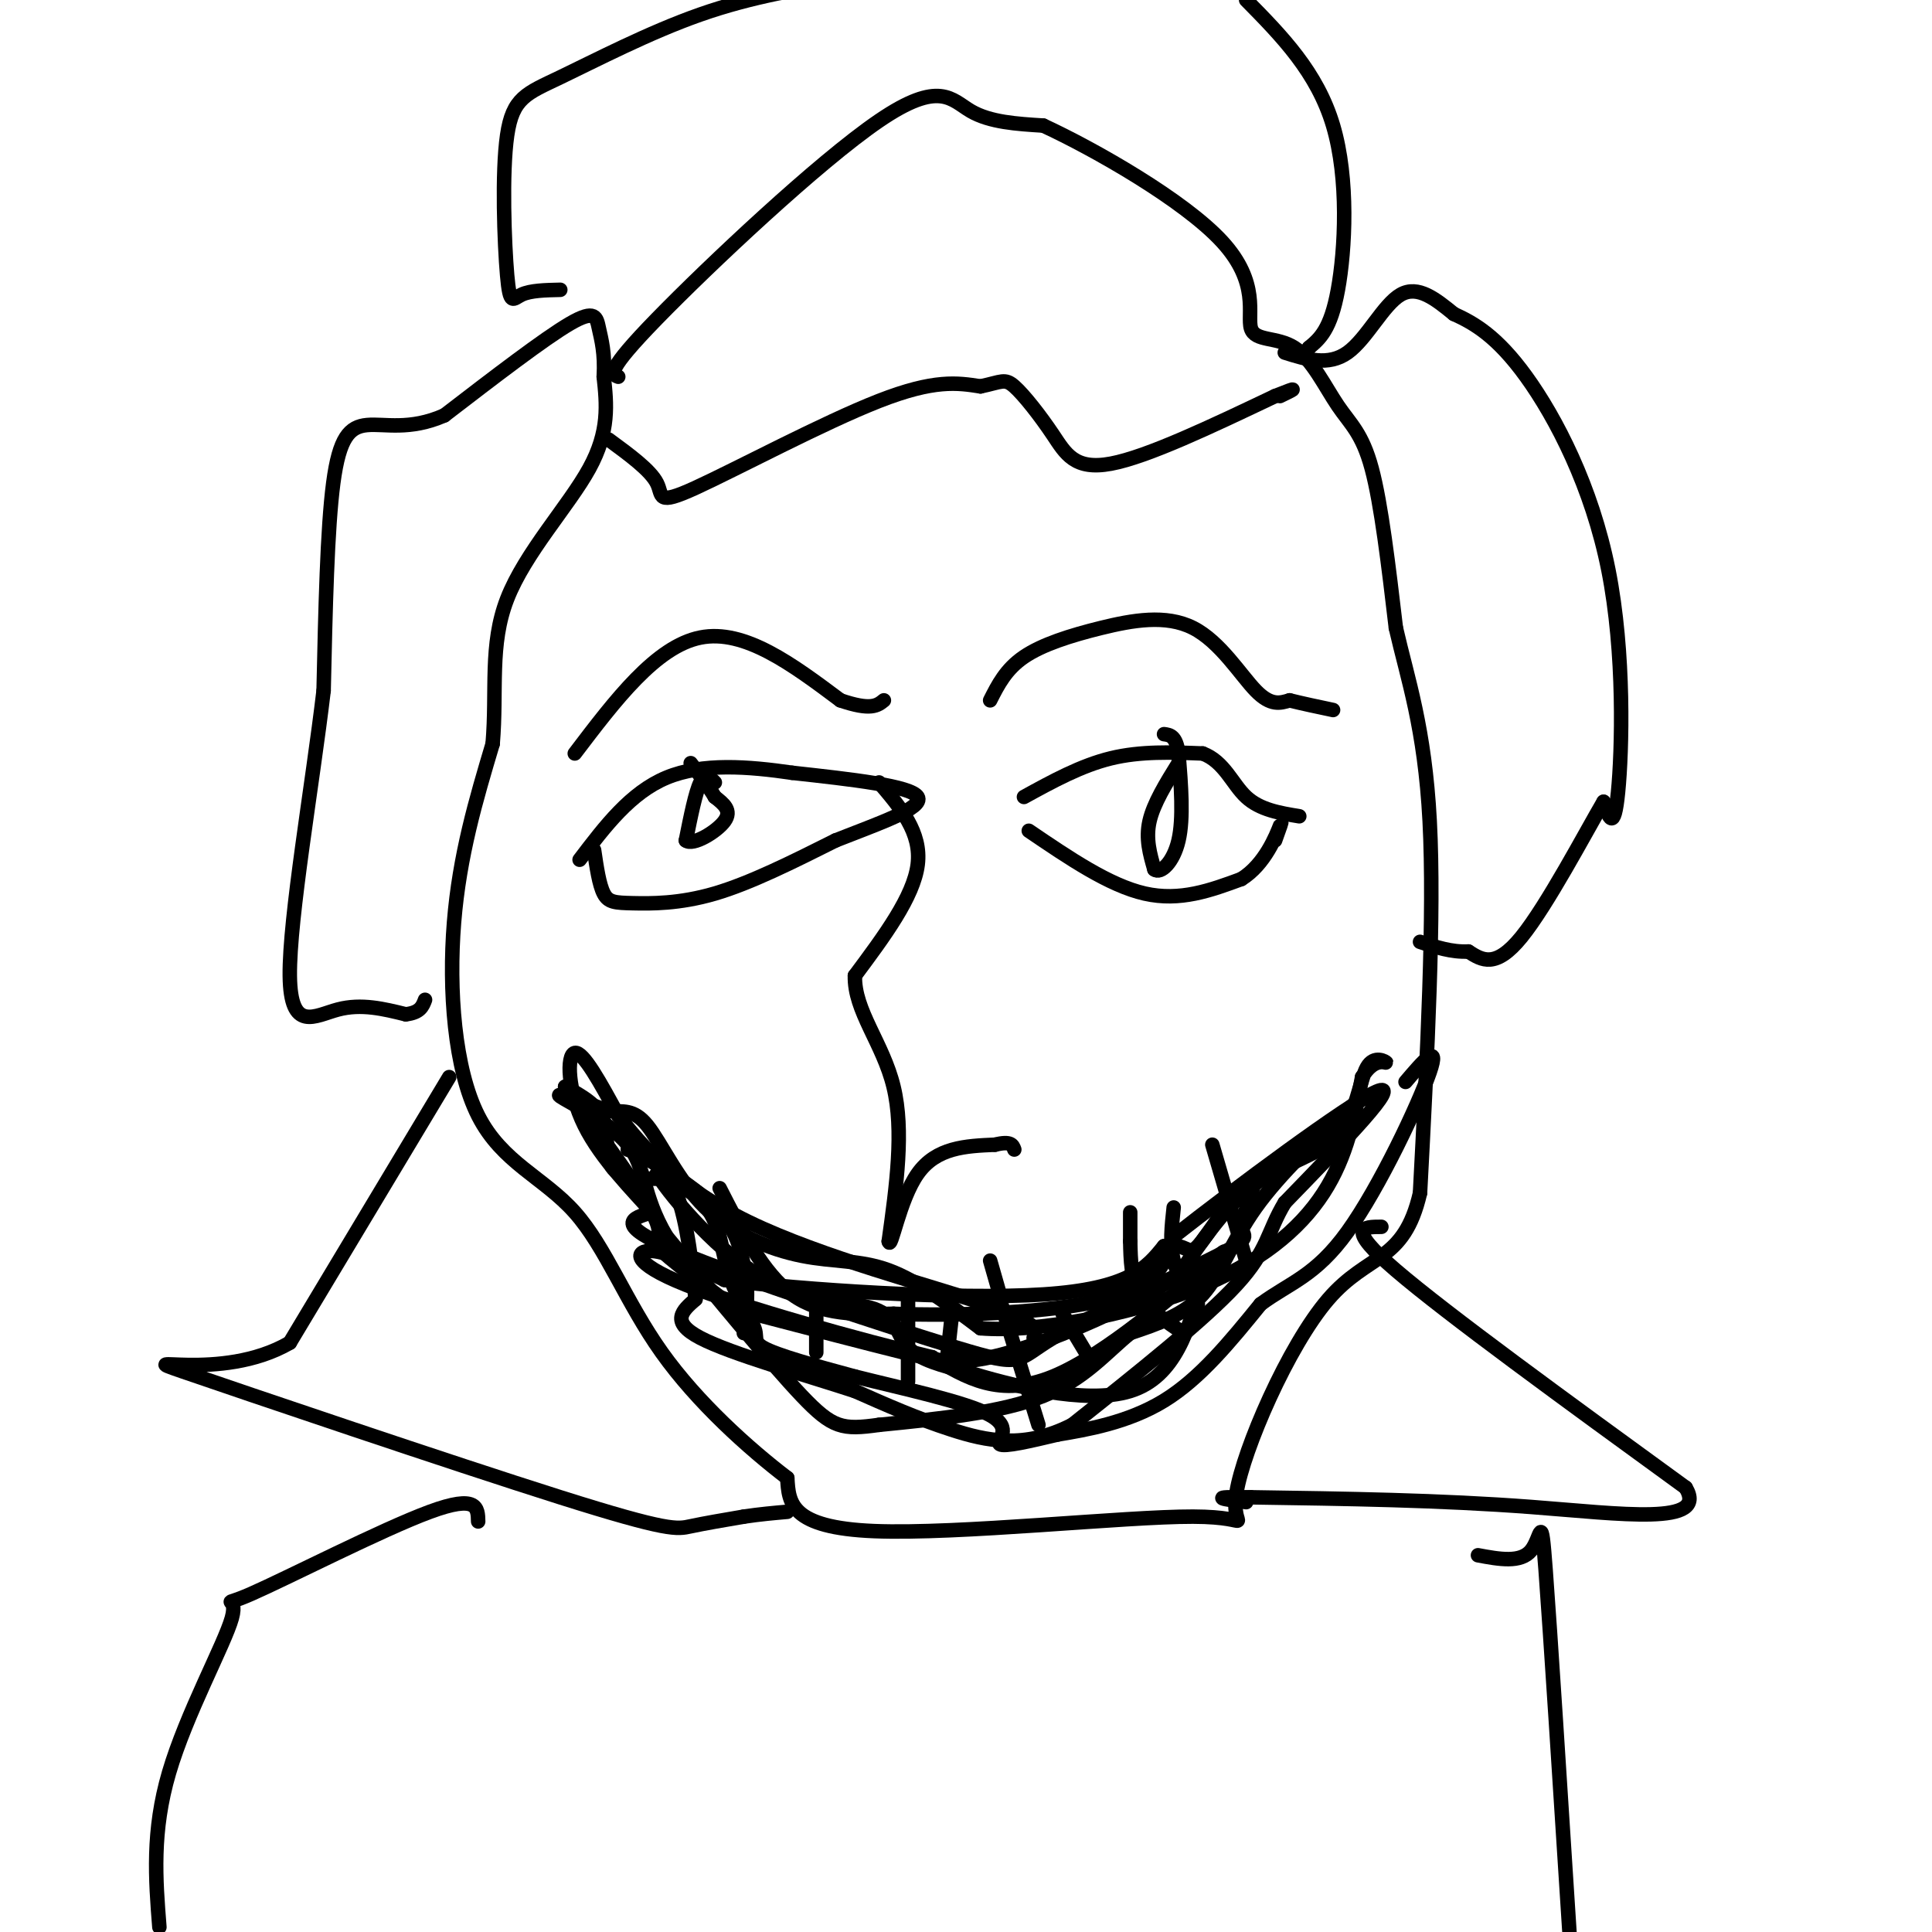 <svg viewBox='0 0 400 400' version='1.1' xmlns='http://www.w3.org/2000/svg' xmlns:xlink='http://www.w3.org/1999/xlink'><g fill='none' stroke='#000000' stroke-width='3' stroke-linecap='round' stroke-linejoin='round'><path d='M128,78c-1.345,-0.512 -2.690,-1.024 8,-12c10.690,-10.976 33.417,-32.417 46,-41c12.583,-8.583 15.024,-4.310 19,-2c3.976,2.310 9.488,2.655 15,3'/><path d='M216,26c10.451,4.828 29.078,15.397 37,24c7.922,8.603 5.139,15.239 6,18c0.861,2.761 5.365,1.647 9,4c3.635,2.353 6.402,8.172 9,12c2.598,3.828 5.028,5.665 7,13c1.972,7.335 3.486,20.167 5,33'/><path d='M289,130c2.422,10.600 5.978,20.600 7,40c1.022,19.400 -0.489,48.200 -2,77'/><path d='M294,247c-3.339,14.526 -10.688,12.343 -19,22c-8.312,9.657 -17.589,31.156 -19,40c-1.411,8.844 5.043,5.035 -9,5c-14.043,-0.035 -48.584,3.704 -66,3c-17.416,-0.704 -17.708,-5.852 -18,-11'/><path d='M163,306c-7.878,-6.016 -18.572,-15.557 -26,-26c-7.428,-10.443 -11.589,-21.789 -18,-29c-6.411,-7.211 -15.072,-10.288 -20,-20c-4.928,-9.712 -6.122,-26.061 -5,-40c1.122,-13.939 4.561,-25.470 8,-37'/><path d='M102,154c0.940,-11.131 -0.708,-20.458 3,-30c3.708,-9.542 12.774,-19.298 17,-27c4.226,-7.702 3.613,-13.351 3,-19'/><path d='M125,78c0.286,-4.917 -0.500,-7.708 -1,-10c-0.500,-2.292 -0.714,-4.083 -6,-1c-5.286,3.083 -15.643,11.042 -26,19'/><path d='M92,86c-7.250,3.190 -12.375,1.667 -16,2c-3.625,0.333 -5.750,2.524 -7,12c-1.250,9.476 -1.625,26.238 -2,43'/><path d='M67,143c-2.321,19.595 -7.125,47.083 -7,59c0.125,11.917 5.179,8.262 10,7c4.821,-1.262 9.411,-0.131 14,1'/><path d='M84,210c3.000,-0.333 3.500,-1.667 4,-3'/><path d='M266,73c4.511,1.422 9.022,2.844 13,0c3.978,-2.844 7.422,-9.956 11,-12c3.578,-2.044 7.289,0.978 11,4'/><path d='M301,65c4.110,1.866 8.885,4.531 15,13c6.115,8.469 13.569,22.742 17,40c3.431,17.258 2.837,37.502 2,46c-0.837,8.498 -1.919,5.249 -3,2'/><path d='M332,166c-3.756,6.400 -11.644,21.400 -17,28c-5.356,6.600 -8.178,4.800 -11,3'/><path d='M304,197c-3.500,0.167 -6.750,-0.917 -10,-2'/><path d='M116,60c-3.082,0.068 -6.164,0.137 -8,1c-1.836,0.863 -2.426,2.521 -3,-4c-0.574,-6.521 -1.133,-21.222 0,-29c1.133,-7.778 3.959,-8.632 11,-12c7.041,-3.368 18.297,-9.248 29,-13c10.703,-3.752 20.851,-5.376 31,-7'/><path d='M258,0c7.356,7.467 14.711,14.933 18,26c3.289,11.067 2.511,25.733 1,34c-1.511,8.267 -3.756,10.133 -6,12'/><path d='M271,72c-1.000,2.000 -0.500,1.000 0,0'/><path d='M126,91c4.327,3.173 8.655,6.345 10,9c1.345,2.655 -0.292,4.792 8,1c8.292,-3.792 26.512,-13.512 38,-18c11.488,-4.488 16.244,-3.744 21,-3'/><path d='M203,80c4.432,-0.930 5.013,-1.754 7,0c1.987,1.754 5.381,6.088 8,10c2.619,3.912 4.463,7.404 12,6c7.537,-1.404 20.769,-7.702 34,-14'/><path d='M264,82c5.833,-2.333 3.417,-1.167 1,0'/><path d='M119,156c8.417,-11.083 16.833,-22.167 26,-24c9.167,-1.833 19.083,5.583 29,13'/><path d='M174,145c6.333,2.167 7.667,1.083 9,0'/><path d='M205,145c1.630,-3.225 3.260,-6.450 7,-9c3.740,-2.550 9.590,-4.426 16,-6c6.410,-1.574 13.380,-2.847 19,0c5.620,2.847 9.892,9.813 13,13c3.108,3.187 5.054,2.593 7,2'/><path d='M267,145c2.667,0.667 5.833,1.333 9,2'/><path d='M213,172c8.333,5.667 16.667,11.333 24,13c7.333,1.667 13.667,-0.667 20,-3'/><path d='M257,182c4.933,-3.044 7.267,-9.156 8,-11c0.733,-1.844 -0.133,0.578 -1,3'/><path d='M123,176c0.524,3.583 1.048,7.167 2,9c0.952,1.833 2.333,1.917 6,2c3.667,0.083 9.619,0.167 17,-2c7.381,-2.167 16.190,-6.583 25,-11'/><path d='M173,174c8.822,-3.489 18.378,-6.711 17,-9c-1.378,-2.289 -13.689,-3.644 -26,-5'/><path d='M164,160c-9.022,-1.311 -18.578,-2.089 -26,1c-7.422,3.089 -12.711,10.044 -18,17'/><path d='M212,165c5.917,-3.250 11.833,-6.500 18,-8c6.167,-1.500 12.583,-1.250 19,-1'/><path d='M249,156c4.467,1.667 6.133,6.333 9,9c2.867,2.667 6.933,3.333 11,4'/><path d='M244,158c-2.583,4.167 -5.167,8.333 -6,12c-0.833,3.667 0.083,6.833 1,10'/><path d='M239,180c1.267,1.022 3.933,-1.422 5,-6c1.067,-4.578 0.533,-11.289 0,-18'/><path d='M244,156c-0.500,-3.667 -1.750,-3.833 -3,-4'/><path d='M148,162c-1.000,-1.000 -2.000,-2.000 -3,0c-1.000,2.000 -2.000,7.000 -3,12'/><path d='M142,174c1.400,1.200 6.400,-1.800 8,-4c1.600,-2.200 -0.200,-3.600 -2,-5'/><path d='M148,165c-1.167,-2.000 -3.083,-4.500 -5,-7'/><path d='M182,162c4.417,5.167 8.833,10.333 8,17c-0.833,6.667 -6.917,14.833 -13,23'/><path d='M177,202c-0.200,7.267 5.800,13.933 8,23c2.200,9.067 0.600,20.533 -1,32'/><path d='M184,257c0.467,2.133 2.133,-8.533 6,-14c3.867,-5.467 9.933,-5.733 16,-6'/><path d='M206,237c3.333,-0.833 3.667,0.083 4,1'/><path d='M149,246c4.500,8.833 9.000,17.667 15,22c6.000,4.333 13.500,4.167 21,4'/><path d='M185,272c12.422,0.533 32.978,-0.133 44,-3c11.022,-2.867 12.511,-7.933 14,-13'/><path d='M243,256c12.356,-9.711 36.244,-27.489 42,-30c5.756,-2.511 -6.622,10.244 -19,23'/><path d='M266,249c-3.667,6.067 -3.333,9.733 -10,17c-6.667,7.267 -20.333,18.133 -34,29'/><path d='M222,295c-9.956,5.089 -17.844,3.311 -25,1c-7.156,-2.311 -13.578,-5.156 -20,-8'/><path d='M177,288c-10.178,-3.333 -25.622,-7.667 -32,-11c-6.378,-3.333 -3.689,-5.667 -1,-8'/><path d='M144,269c-0.600,-5.733 -1.600,-16.067 -4,-22c-2.400,-5.933 -6.200,-7.467 -10,-9'/><path d='M130,238c1.911,0.467 11.689,6.133 17,11c5.311,4.867 6.156,8.933 7,13'/><path d='M154,262c1.167,4.500 0.583,9.250 0,14'/><path d='M169,270c0.000,0.000 0.000,10.000 0,10'/><path d='M188,269c0.000,0.000 0.000,17.000 0,17'/><path d='M205,261c0.000,0.000 2.000,7.000 2,7'/><path d='M207,269c0.000,0.000 8.000,26.000 8,26'/><path d='M220,272c0.000,0.000 6.000,10.000 6,10'/><path d='M234,251c0.000,0.000 0.000,6.000 0,6'/><path d='M234,257c0.083,3.917 0.167,7.833 2,11c1.833,3.167 5.417,5.583 9,8'/><path d='M251,237c0.000,0.000 7.000,24.000 7,24'/><path d='M243,250c-0.417,3.833 -0.833,7.667 0,11c0.833,3.333 2.917,6.167 5,9'/><path d='M93,223c0.000,0.000 -33.000,55.000 -33,55'/><path d='M60,278c-14.419,8.394 -33.968,1.879 -22,6c11.968,4.121 55.453,18.879 78,26c22.547,7.121 24.156,6.606 27,6c2.844,-0.606 6.922,-1.303 11,-2'/><path d='M154,314c3.333,-0.500 6.167,-0.750 9,-1'/><path d='M286,254c-3.750,0.000 -7.500,0.000 3,9c10.500,9.000 35.250,27.000 60,45'/><path d='M349,308c4.800,7.978 -13.200,5.422 -32,4c-18.800,-1.422 -38.400,-1.711 -58,-2'/><path d='M259,310c-9.833,-0.167 -5.417,0.417 -1,1'/><path d='M99,315c-0.057,-2.823 -0.115,-5.646 -10,-2c-9.885,3.646 -29.598,13.761 -37,17c-7.402,3.239 -2.493,-0.397 -4,5c-1.507,5.397 -9.431,19.828 -13,32c-3.569,12.172 -2.785,22.086 -2,32'/><path d='M306,322c4.422,0.822 8.844,1.644 11,-1c2.156,-2.644 2.044,-8.756 3,4c0.956,12.756 2.978,44.378 5,76'/><path d='M197,273c0.000,0.000 -1.000,9.000 -1,9'/><path d='M139,244c-5.022,0.111 -10.044,0.222 -12,-2c-1.956,-2.222 -0.844,-6.778 -2,-10c-1.156,-3.222 -4.578,-5.111 -8,-7'/><path d='M117,225c3.000,4.560 14.500,19.458 18,26c3.500,6.542 -1.000,4.726 1,7c2.000,2.274 10.500,8.637 19,15'/><path d='M155,273c2.778,3.400 0.222,4.400 3,6c2.778,1.600 10.889,3.800 19,6'/><path d='M177,285c9.298,2.357 23.042,5.250 28,8c4.958,2.750 1.131,5.357 2,6c0.869,0.643 6.435,-0.679 12,-2'/><path d='M219,297c5.867,-0.978 14.533,-2.422 22,-7c7.467,-4.578 13.733,-12.289 20,-20'/><path d='M261,270c6.095,-4.500 11.333,-5.750 18,-15c6.667,-9.250 14.762,-26.500 17,-33c2.238,-6.500 -1.381,-2.250 -5,2'/><path d='M281,228c-7.978,7.467 -15.956,14.933 -21,22c-5.044,7.067 -7.156,13.733 -11,18c-3.844,4.267 -9.422,6.133 -15,8'/><path d='M234,276c-4.822,3.867 -9.378,9.533 -18,13c-8.622,3.467 -21.311,4.733 -34,6'/><path d='M182,295c-7.600,1.067 -9.600,0.733 -16,-6c-6.400,-6.733 -17.200,-19.867 -28,-33'/><path d='M138,256c-5.190,-8.774 -4.167,-14.208 -8,-19c-3.833,-4.792 -12.524,-8.940 -14,-10c-1.476,-1.060 4.262,0.970 10,3'/><path d='M126,230c2.895,0.272 5.132,-0.549 8,3c2.868,3.549 6.367,11.467 12,17c5.633,5.533 13.401,8.682 20,10c6.599,1.318 12.028,0.805 18,3c5.972,2.195 12.486,7.097 19,12'/><path d='M203,275c11.381,0.952 30.333,-2.667 44,-8c13.667,-5.333 22.048,-12.381 27,-20c4.952,-7.619 6.476,-15.810 8,-24'/><path d='M282,223c2.574,-4.252 5.010,-2.882 5,-3c-0.010,-0.118 -2.467,-1.722 -4,1c-1.533,2.722 -2.144,9.771 -6,14c-3.856,4.229 -10.959,5.637 -17,10c-6.041,4.363 -11.021,11.682 -16,19'/><path d='M244,264c-9.452,6.464 -25.083,13.125 -35,16c-9.917,2.875 -14.119,1.964 -22,0c-7.881,-1.964 -19.440,-4.982 -31,-8'/><path d='M156,272c-6.067,-5.022 -5.733,-13.578 -8,-19c-2.267,-5.422 -7.133,-7.711 -12,-10'/><path d='M136,243c1.518,2.896 11.314,15.137 21,21c9.686,5.863 19.262,5.348 24,7c4.738,1.652 4.640,5.472 7,8c2.360,2.528 7.180,3.764 12,5'/><path d='M200,284c8.756,2.689 24.644,6.911 34,4c9.356,-2.911 12.178,-12.956 15,-23'/><path d='M249,265c4.155,-5.655 7.042,-8.292 1,-3c-6.042,5.292 -21.012,18.512 -32,23c-10.988,4.488 -17.994,0.244 -25,-4'/><path d='M193,281c-14.810,-3.524 -39.333,-10.333 -51,-15c-11.667,-4.667 -10.476,-7.190 -7,-7c3.476,0.190 9.238,3.095 15,6'/><path d='M150,265c15.889,2.044 48.111,4.156 66,3c17.889,-1.156 21.444,-5.578 25,-10'/><path d='M241,258c4.953,-0.781 4.835,2.266 7,0c2.165,-2.266 6.611,-9.844 10,-13c3.389,-3.156 5.720,-1.888 6,-2c0.280,-0.112 -1.491,-1.603 -3,0c-1.509,1.603 -2.754,6.302 -4,11'/><path d='M257,254c0.231,2.140 2.808,1.991 -5,6c-7.808,4.009 -26.000,12.178 -34,17c-8.000,4.822 -5.808,6.298 -20,2c-14.192,-4.298 -44.769,-14.371 -58,-20c-13.231,-5.629 -9.115,-6.815 -5,-8'/><path d='M135,251c-3.714,-4.262 -10.500,-10.917 -14,-18c-3.500,-7.083 -3.714,-14.595 -2,-15c1.714,-0.405 5.357,6.298 9,13'/><path d='M128,231c4.702,6.060 11.958,14.708 27,22c15.042,7.292 37.869,13.226 49,17c11.131,3.774 10.565,5.387 10,7'/></g>
</svg>